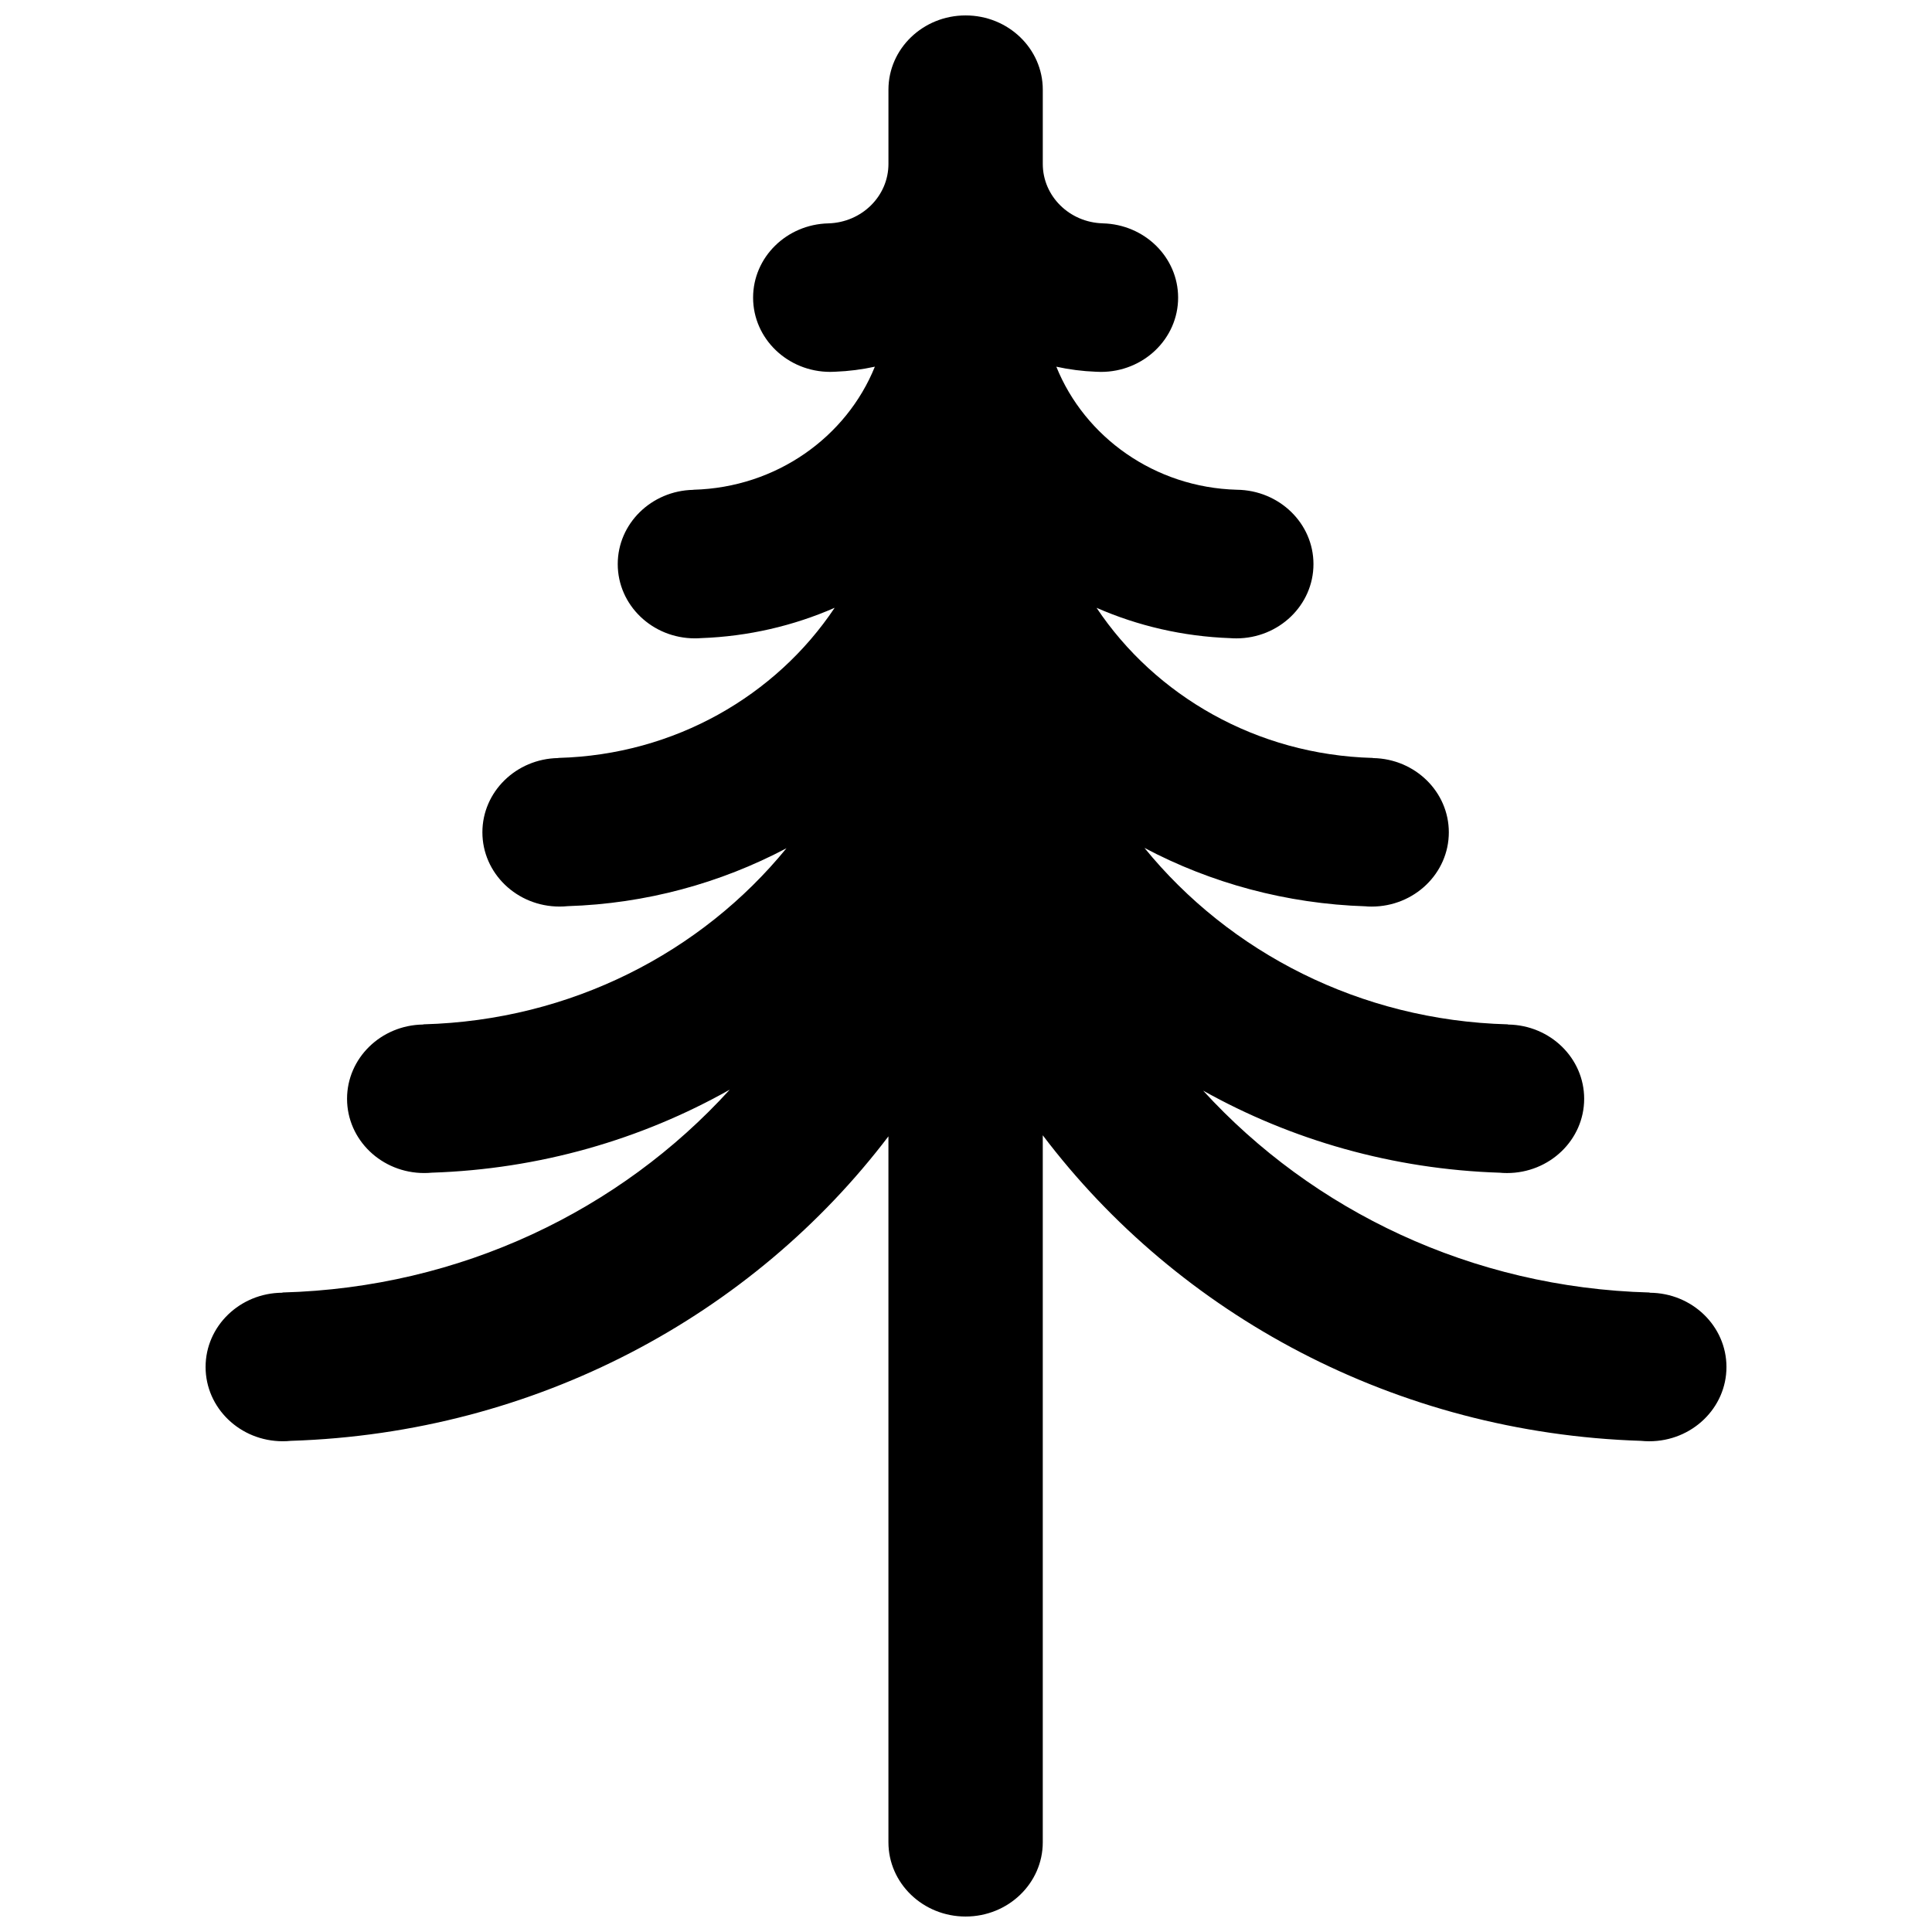 <?xml version="1.0" encoding="UTF-8"?>
<!-- The Best Svg Icon site in the world: iconSvg.co, Visit us! https://iconsvg.co -->
<svg width="800px" height="800px" version="1.1" viewBox="144 144 512 512" xmlns="http://www.w3.org/2000/svg">
 <defs>
  <clipPath id="a">
   <path d="m198 148.09h404v503.81h-404z"/>
  </clipPath>
 </defs>
 <g clip-path="url(#a)">
  <path d="m436.23 203.19c11.113 0.277 19.984 8.988 19.984 19.688 0 10.867-9.156 19.68-20.453 19.68-0.711-0.012-0.953-0.016-1.344-0.043-3.57-0.137-7.078-0.59-10.48-1.336 7.527 18.645 26.059 32.02 47.855 32.609 11.234 0.133 20.289 8.891 20.289 19.707 0 10.867-9.156 19.68-20.449 19.68-0.547 0-1.094-0.02-1.633-0.062-12.488-0.445-24.473-3.25-35.402-8.035 15.555 23.281 42.391 38.949 73.152 39.781l0.152 0.039c11.113 0.207 20.051 8.941 20.051 19.676 0 10.871-9.16 19.68-20.453 19.68-0.727 0-1.445-0.035-1.574-0.07-21.004-0.668-40.992-6.144-58.633-15.477 22.492 27.621 57.102 45.695 96.215 46.754l0.207 0.055c11.141 0.176 20.105 8.922 20.105 19.676 0 10.871-9.156 19.68-20.453 19.68-0.727 0-1.449-0.035-1.871-0.09-28.32-0.902-55.199-8.625-78.648-21.75 29.027 31.781 71.152 52.219 118.26 53.496 0.035 0 0.07 0.023 0.105 0.062 11.23 0.07 20.316 8.855 20.316 19.68 0 10.871-9.156 19.68-20.453 19.68-0.734 0-1.457-0.035-2.172-0.109-65.18-2.078-122.64-33.5-158.56-80.98v187.36c0 10.871-9.156 19.68-20.449 19.68-11.297 0-20.453-8.809-20.453-19.68v-187.08c-35.934 47.32-93.293 78.625-158.34 80.695-0.711 0.074-1.438 0.109-2.172 0.109-11.293 0-20.449-8.809-20.449-19.68 0-10.824 9.082-19.609 20.316-19.68 0.031-0.039 0.066-0.062 0.102-0.062 47.23-1.281 89.453-21.82 118.49-53.75-23.516 13.262-50.508 21.07-78.953 22-0.668 0.062-1.34 0.094-2.016 0.094-11.293 0-20.449-8.809-20.449-19.68 0-10.754 8.965-19.5 20.105-19.676l0.207-0.055c39.07-1.059 73.645-19.094 96.141-46.664-17.516 9.27-37.293 14.699-57.973 15.348-0.715 0.074-1.438 0.109-2.16 0.109-11.297 0-20.453-8.809-20.453-19.68 0-10.734 8.934-19.469 20.051-19.676l0.152-0.039c30.762-0.832 57.598-16.5 73.152-39.781-10.934 4.785-22.914 7.59-35.402 8.035-0.543 0.043-1.086 0.062-1.633 0.062-11.297 0-20.453-8.812-20.453-19.68 0-10.715 8.906-19.441 19.996-19.676l0.098-0.027c21.949-0.594 40.516-13.969 48.047-32.613-3.398 0.746-6.902 1.199-10.477 1.336-0.387 0.027-0.633 0.031-1.344 0.043-11.293 0-20.449-8.812-20.449-19.68 0-10.699 8.871-19.41 19.934-19.676 8.879-0.25 15.934-7.223 15.934-15.75v-19.68c0-10.867 9.156-19.68 20.453-19.68 11.293 0 20.449 8.812 20.449 19.68v19.68c0 8.527 7.059 15.5 15.887 15.738z"/>
 </g>
</svg>